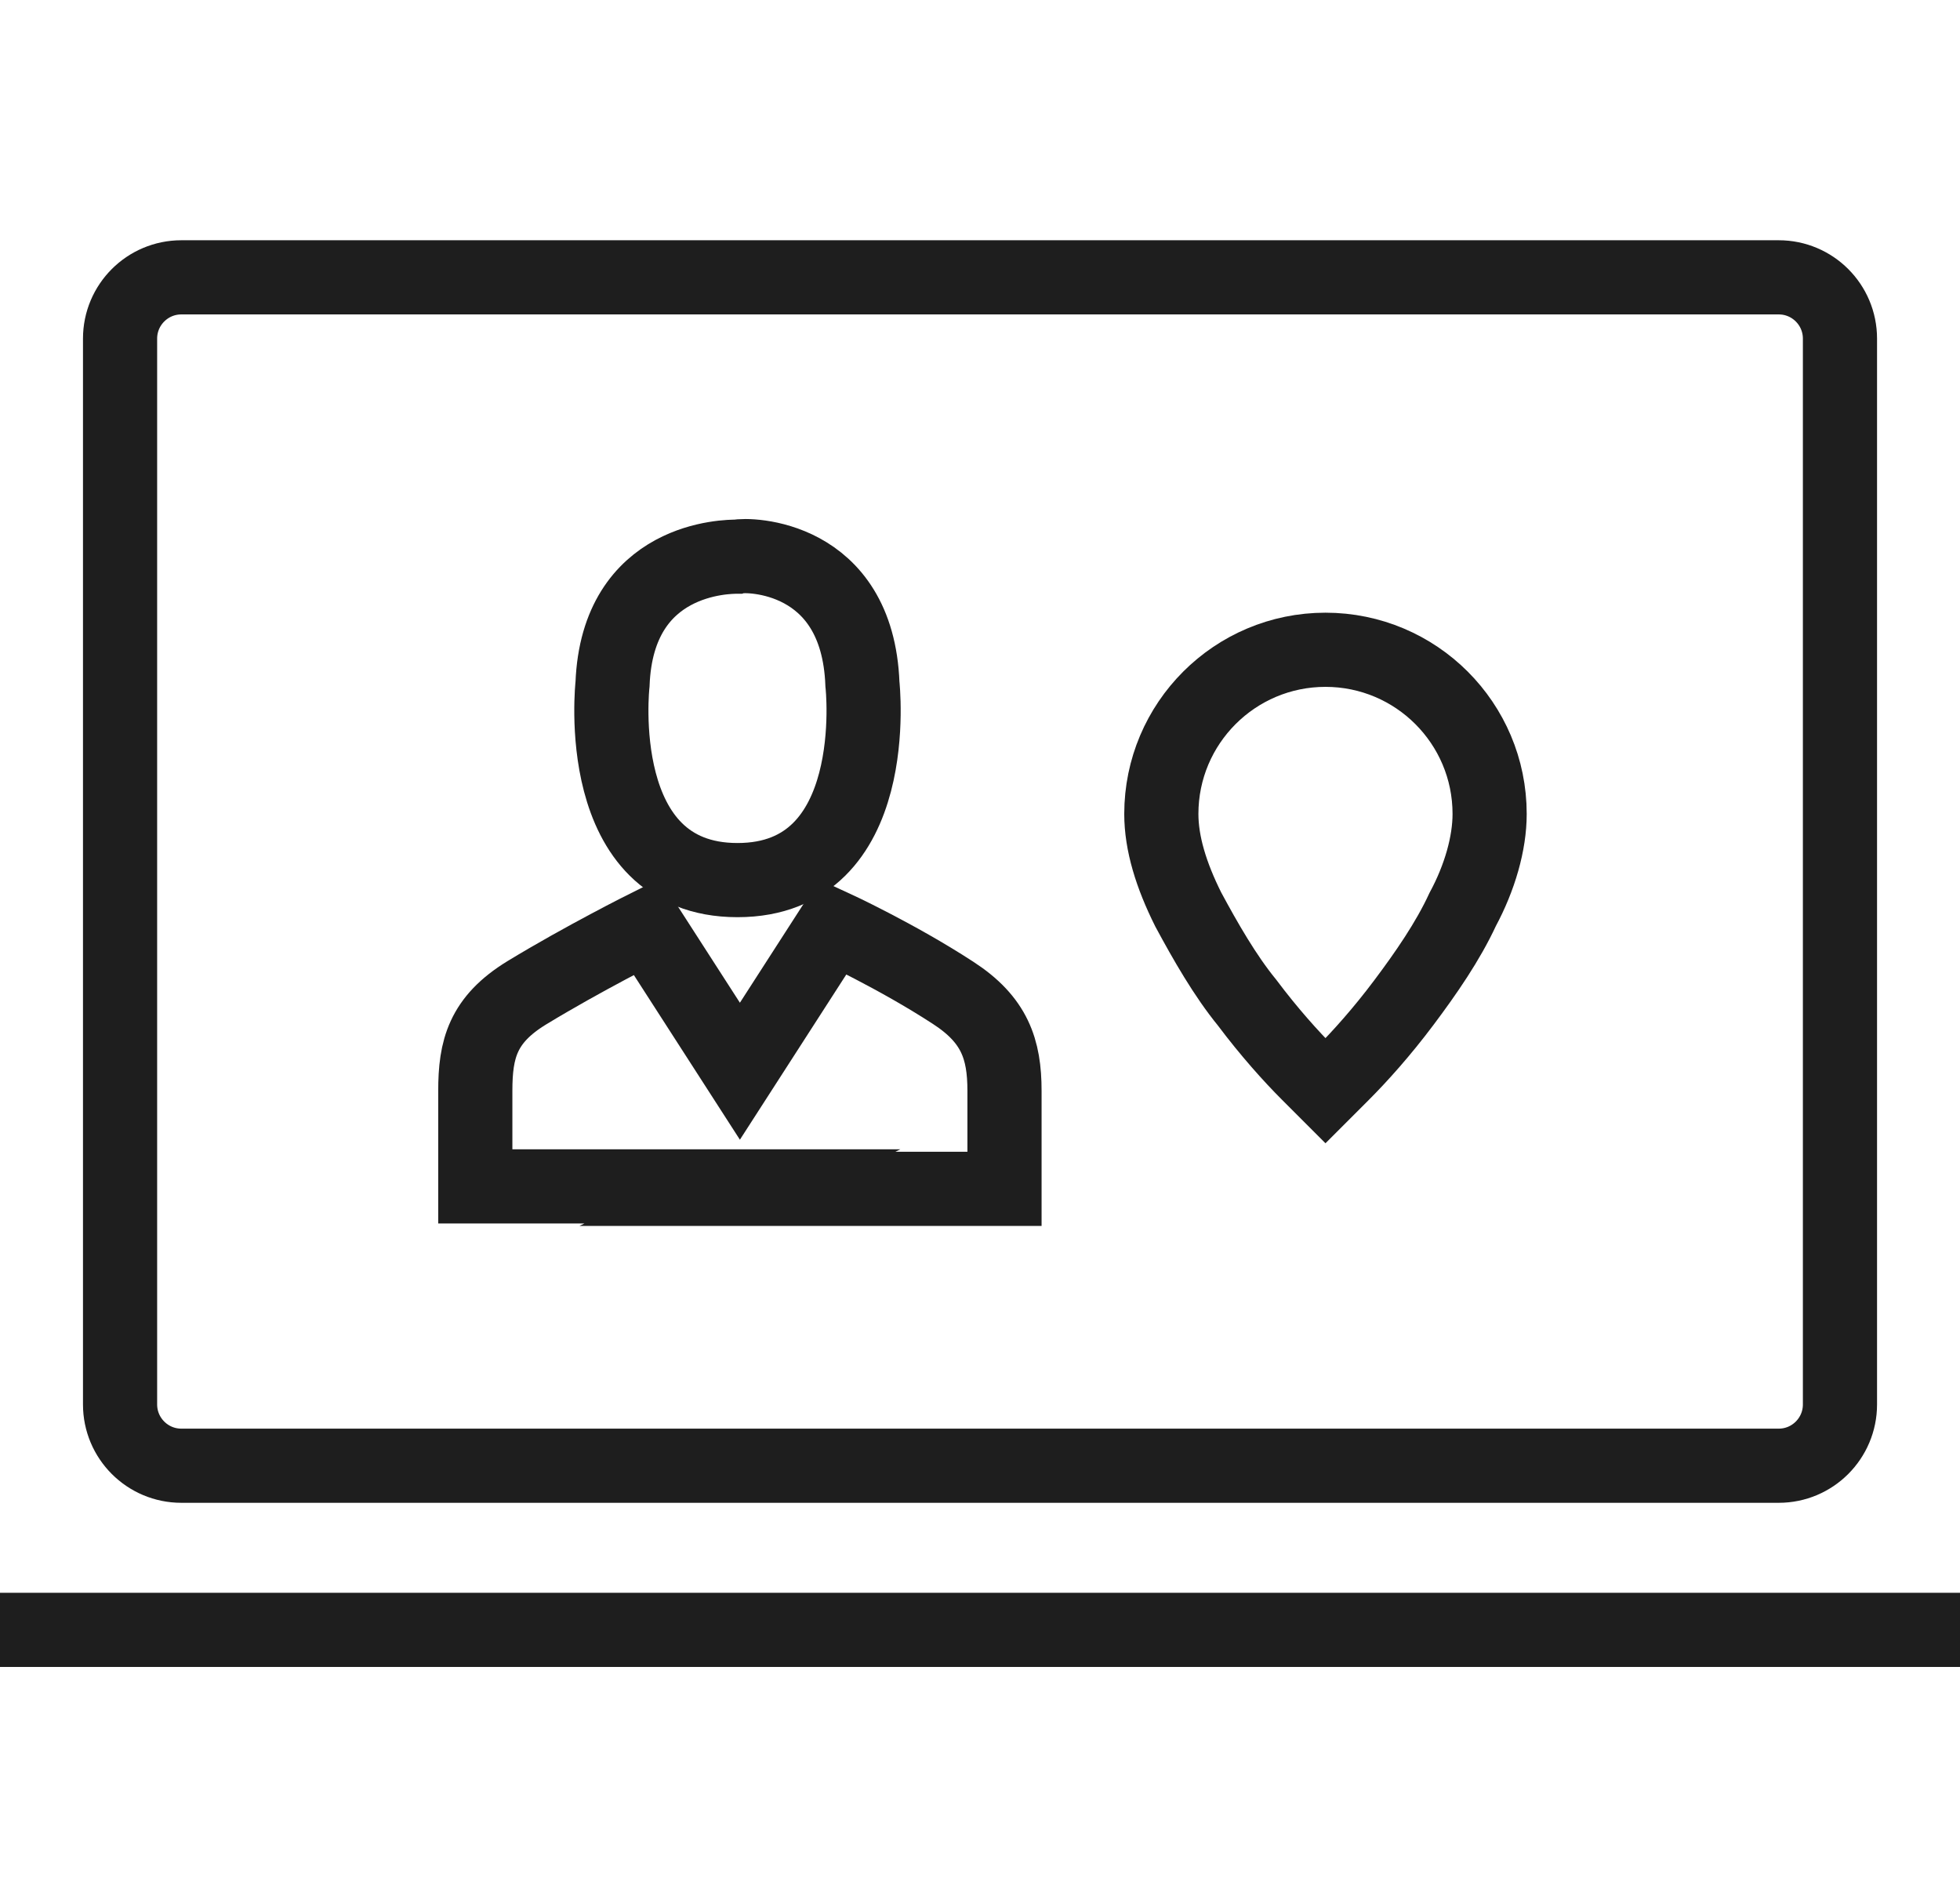 <svg width="74" height="71" viewBox="0 0 74 71" fill="none" xmlns="http://www.w3.org/2000/svg">
<path d="M0 61.53H74" stroke="#1E1E1E" stroke-width="2.8" stroke-miterlimit="10"/>
<path d="M67.156 10.47H6.846C5.569 10.47 4.533 11.505 4.533 12.783V53.02C4.533 54.297 5.569 55.333 6.846 55.333H67.156C68.433 55.333 69.468 54.297 69.468 53.02V12.783C69.468 11.505 68.433 10.47 67.156 10.47Z" stroke="#1E1E1E" stroke-width="2.8" stroke-miterlimit="10"/>
<path d="M49.396 40.532C49.673 40.81 49.858 40.995 50.043 41.18C50.228 40.995 50.413 40.81 50.691 40.532C51.338 39.885 52.171 38.96 53.003 37.85C53.836 36.74 54.668 35.537 55.223 34.335C55.871 33.132 56.241 31.837 56.241 30.727C56.241 27.305 53.466 24.53 50.043 24.53C46.621 24.53 43.846 27.305 43.846 30.727C43.846 31.837 44.216 33.04 44.863 34.335C45.511 35.537 46.251 36.832 47.083 37.85C47.916 38.96 48.748 39.885 49.396 40.532Z" stroke="#1E1E1E" stroke-width="2.8"/>
<path d="M27.844 33.225C33.394 33.225 32.561 25.825 32.561 25.825C32.376 20.922 28.214 20.922 27.844 21.015C27.474 21.015 23.311 21.015 23.126 25.825C23.126 25.825 22.294 33.225 27.844 33.225Z" stroke="#1E1E1E" stroke-width="2.8" stroke-miterlimit="10"/>
<path d="M27.843 44.88H37.925V42.197V41.18C37.925 39.608 37.555 38.498 35.983 37.48C33.855 36.093 31.45 34.983 31.45 34.983L27.935 40.44L24.42 34.983C24.42 34.983 22.015 36.185 19.888 37.48C18.223 38.498 17.945 39.608 17.945 41.18V44.788H28.028L27.843 44.88Z" stroke="#1E1E1E" stroke-width="2.8" stroke-miterlimit="10"/>
</svg>
